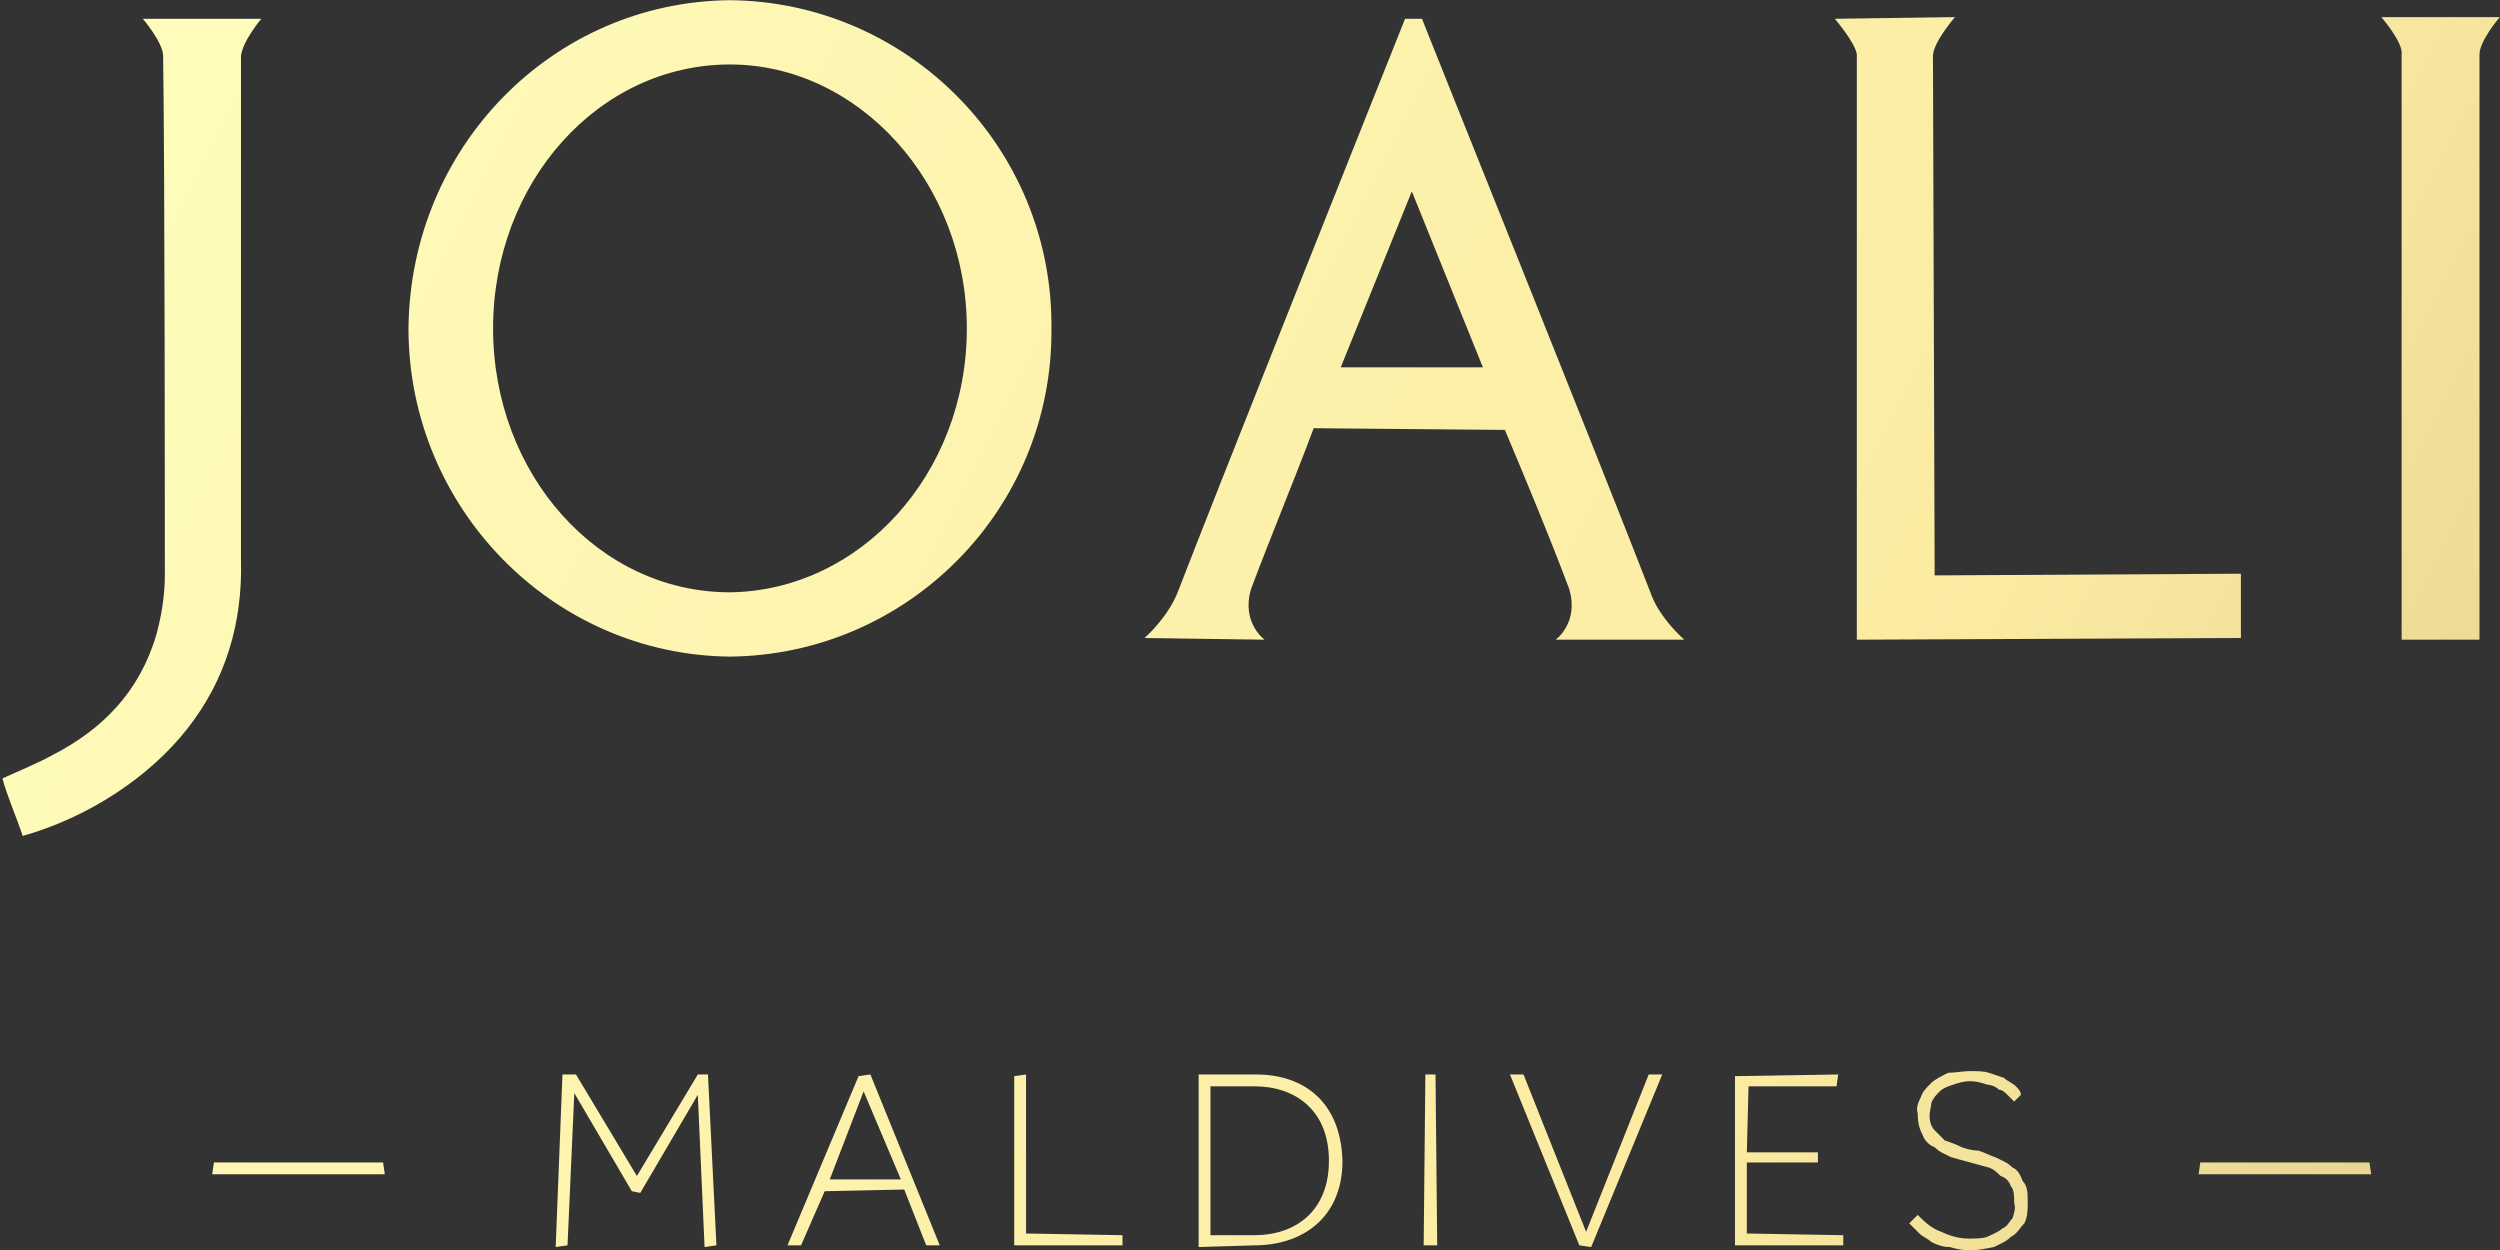 <?xml version="1.0" encoding="UTF-8" standalone="no"?> <svg xmlns="http://www.w3.org/2000/svg" xmlns:xlink="http://www.w3.org/1999/xlink" xmlns:serif="http://www.serif.com/" width="100%" height="100%" viewBox="0 0 204 102" xml:space="preserve" style="fill-rule:evenodd;clip-rule:evenodd;stroke-linejoin:round;stroke-miterlimit:2;"><rect x="0" y="0" width="204" height="102" fill="#333333" stroke="none"/> <g transform="matrix(1,0,0,1,-514.382,-7069.45)"> <g transform="matrix(1.152,0,0,2.409,-414.883,4169.6)"> <g transform="matrix(119.849,57.306,119.849,-57.306,839.303,1193.62)"> <path d="M0.17,-0.201C0.223,-0.254 0.309,-0.255 0.362,-0.203C0.414,-0.15 0.414,-0.064 0.36,-0.011C0.307,0.043 0.221,0.043 0.168,-0.009C0.116,-0.062 0.117,-0.147 0.17,-0.201ZM0.195,-0.176C0.152,-0.133 0.148,-0.067 0.187,-0.028C0.225,0.01 0.292,0.007 0.335,-0.036C0.378,-0.079 0.381,-0.145 0.343,-0.184C0.304,-0.223 0.238,-0.219 0.195,-0.176ZM0.661,0.474C0.661,0.474 0.675,0.473 0.678,0.469L0.851,0.296L0.874,0.319L0.701,0.492C0.697,0.496 0.696,0.509 0.696,0.509L0.661,0.474ZM0.5,0.312C0.5,0.312 0.513,0.311 0.517,0.308L0.69,0.135L0.803,0.249L0.784,0.268L0.694,0.177L0.54,0.33C0.536,0.334 0.535,0.348 0.535,0.348L0.5,0.312ZM0.373,0.185C0.391,0.143 0.459,-0.015 0.475,-0.051L0.475,-0.051C0.48,-0.062 0.479,-0.075 0.479,-0.075L0.515,-0.04C0.515,-0.04 0.503,-0.042 0.496,-0.029C0.486,-0.007 0.477,0.015 0.467,0.037L0.524,0.093C0.546,0.084 0.568,0.075 0.59,0.065L0.59,0.065C0.603,0.058 0.601,0.046 0.601,0.046L0.639,0.084C0.639,0.084 0.625,0.083 0.615,0.088L0.615,0.088C0.556,0.114 0.394,0.183 0.378,0.19L0.373,0.185ZM0.426,0.136L0.499,0.105L0.457,0.063L0.426,0.136ZM0,-0.188C0,-0.188 0.013,-0.189 0.017,-0.193L0.017,-0.193C0.052,-0.227 0.155,-0.33 0.171,-0.346C0.177,-0.352 0.182,-0.359 0.186,-0.366C0.198,-0.388 0.198,-0.41 0.191,-0.432C0.189,-0.439 0.186,-0.446 0.183,-0.454C0.19,-0.458 0.198,-0.461 0.206,-0.465C0.22,-0.44 0.226,-0.41 0.223,-0.385C0.22,-0.359 0.208,-0.337 0.189,-0.319L0.04,-0.17C0.036,-0.165 0.035,-0.153 0.035,-0.153L0,-0.188ZM0.845,0.034C0.844,0.031 0.843,0.028 0.843,0.026C0.843,0.023 0.843,0.021 0.844,0.019C0.845,0.016 0.846,0.014 0.848,0.013C0.851,0.01 0.853,0.009 0.856,0.008C0.858,0.007 0.861,0.007 0.863,0.008C0.866,0.008 0.868,0.009 0.871,0.01L0.885,0.018C0.887,0.019 0.889,0.019 0.891,0.019C0.893,0.02 0.895,0.02 0.897,0.019C0.899,0.019 0.901,0.017 0.903,0.015C0.905,0.014 0.906,0.012 0.907,0.01C0.907,0.008 0.908,0.006 0.907,0.004C0.907,0.002 0.906,-0 0.905,-0.003C0.904,-0.005 0.902,-0.007 0.9,-0.009C0.897,-0.012 0.893,-0.014 0.89,-0.015C0.886,-0.017 0.882,-0.017 0.878,-0.017L0.878,-0.022C0.88,-0.022 0.882,-0.022 0.884,-0.022C0.886,-0.022 0.888,-0.021 0.89,-0.021C0.893,-0.02 0.895,-0.019 0.897,-0.017C0.899,-0.016 0.902,-0.014 0.904,-0.012C0.906,-0.01 0.908,-0.007 0.91,-0.004C0.911,-0.001 0.912,0.001 0.912,0.004C0.913,0.007 0.912,0.009 0.912,0.012C0.911,0.015 0.909,0.017 0.907,0.019C0.904,0.022 0.902,0.024 0.899,0.024C0.897,0.025 0.894,0.026 0.892,0.025C0.889,0.025 0.887,0.024 0.884,0.023C0.882,0.022 0.879,0.021 0.877,0.02C0.875,0.018 0.873,0.017 0.871,0.016C0.868,0.015 0.866,0.014 0.864,0.013C0.862,0.013 0.86,0.013 0.858,0.013C0.856,0.013 0.854,0.014 0.852,0.016C0.851,0.017 0.85,0.019 0.849,0.02C0.848,0.022 0.848,0.024 0.848,0.026C0.848,0.028 0.849,0.03 0.85,0.032C0.851,0.034 0.852,0.036 0.854,0.038C0.856,0.04 0.858,0.041 0.86,0.042C0.861,0.043 0.863,0.044 0.865,0.044C0.866,0.045 0.868,0.045 0.869,0.045C0.87,0.045 0.872,0.045 0.873,0.045L0.873,0.049C0.872,0.05 0.87,0.05 0.869,0.05C0.867,0.05 0.865,0.049 0.863,0.049C0.861,0.048 0.859,0.047 0.857,0.046C0.855,0.045 0.853,0.043 0.851,0.041C0.849,0.039 0.847,0.036 0.845,0.034ZM0.783,-0.03L0.833,-0.08L0.865,-0.048L0.862,-0.045L0.833,-0.073L0.812,-0.052L0.833,-0.031L0.83,-0.028L0.809,-0.049L0.79,-0.029L0.816,-0.003L0.813,0.001L0.783,-0.03ZM0.757,-0.055L0.785,-0.12L0.72,-0.092L0.716,-0.096L0.787,-0.126L0.791,-0.123L0.761,-0.051L0.757,-0.055ZM0.624,-0.188L0.675,-0.239L0.691,-0.222C0.705,-0.208 0.709,-0.188 0.692,-0.171C0.674,-0.154 0.655,-0.157 0.641,-0.171L0.624,-0.188ZM0.631,-0.188L0.644,-0.175C0.656,-0.163 0.673,-0.16 0.688,-0.175C0.703,-0.19 0.7,-0.207 0.688,-0.219L0.675,-0.232L0.631,-0.188ZM0.57,-0.243L0.62,-0.293L0.652,-0.261L0.649,-0.258L0.62,-0.286L0.573,-0.239L0.57,-0.243ZM0.524,-0.289L0.553,-0.36L0.557,-0.356L0.548,-0.333L0.571,-0.309L0.594,-0.319L0.598,-0.315L0.527,-0.285L0.524,-0.289ZM0.53,-0.292L0.567,-0.307L0.546,-0.328L0.53,-0.292ZM0.476,-0.336L0.488,-0.384L0.44,-0.372L0.436,-0.376L0.485,-0.429L0.488,-0.425L0.445,-0.378L0.491,-0.39L0.494,-0.388L0.482,-0.342L0.529,-0.385L0.532,-0.381L0.479,-0.333L0.476,-0.336ZM0.741,-0.172L0.745,-0.168L0.694,-0.118L0.691,-0.121L0.741,-0.172ZM0.949,0.078L1,0.129L0.996,0.132L0.946,0.082L0.949,0.078ZM0.362,-0.509L0.413,-0.458L0.409,-0.455L0.359,-0.505L0.362,-0.509Z" style="fill:url(#_Linear1);fill-rule:nonzero;"></path> </g> </g> </g> <defs> <linearGradient id="_Linear1" x1="0" y1="0" x2="1" y2="0" gradientUnits="userSpaceOnUse" gradientTransform="matrix(3.809,1.461,1.461,-3.809,-0.047,-0.224)"><stop offset="0" style="stop-color:rgb(255,253,189);stop-opacity:1"></stop><stop offset="0.21" style="stop-color:rgb(251,235,161);stop-opacity:1"></stop><stop offset="0.39" style="stop-color:rgb(197,171,117);stop-opacity:1"></stop><stop offset="0.66" style="stop-color:rgb(127,105,67);stop-opacity:1"></stop><stop offset="0.85" style="stop-color:rgb(120,97,61);stop-opacity:1"></stop><stop offset="1" style="stop-color:rgb(117,93,59);stop-opacity:1"></stop></linearGradient> </defs> </svg> 